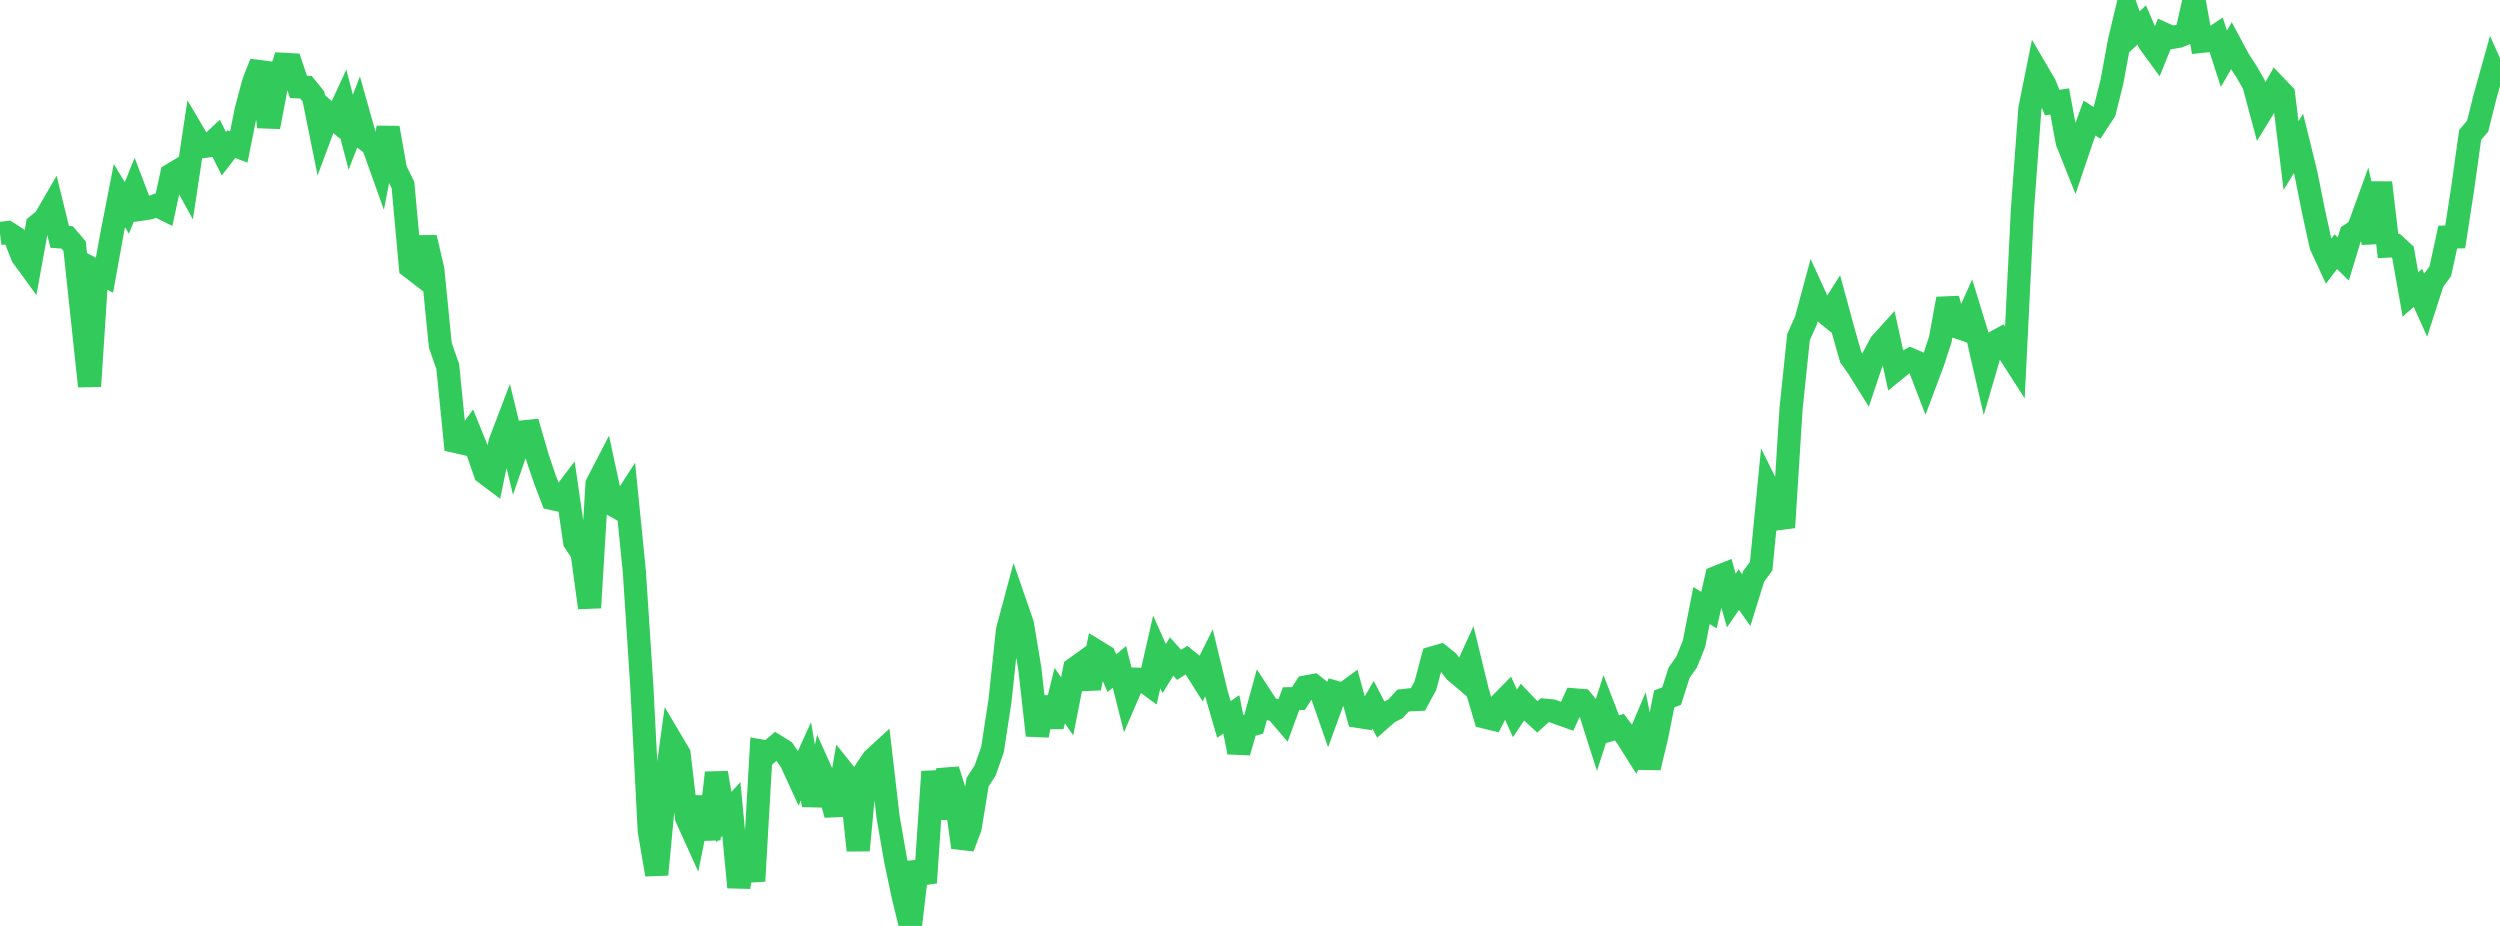 <?xml version="1.0" standalone="no"?>
<!DOCTYPE svg PUBLIC "-//W3C//DTD SVG 1.1//EN" "http://www.w3.org/Graphics/SVG/1.1/DTD/svg11.dtd">

<svg width="135" height="50" viewBox="0 0 135 50" preserveAspectRatio="none" 
  xmlns="http://www.w3.org/2000/svg"
  xmlns:xlink="http://www.w3.org/1999/xlink">


<polyline points="0.0, 12.608 0.403, 12.558 0.806, 12.816 1.209, 13.835 1.612, 14.387 2.015, 12.169 2.418, 11.842 2.821, 11.145 3.224, 12.791 3.627, 12.821 4.03, 13.293 4.433, 17.083 4.836, 20.855 5.239, 14.652 5.642, 14.862 6.045, 12.627 6.448, 10.562 6.851, 11.228 7.254, 10.231 7.657, 11.291 8.06, 11.232 8.463, 11.086 8.866, 11.286 9.269, 9.431 9.672, 9.189 10.075, 9.925 10.478, 7.248 10.881, 7.93 11.284, 7.87 11.687, 7.494 12.09, 8.304 12.493, 7.782 12.896, 7.935 13.299, 5.921 13.701, 4.425 14.104, 3.4 14.507, 6.854 14.91, 4.751 15.313, 3.473 15.716, 3.495 16.119, 4.691 16.522, 4.711 16.925, 5.207 17.328, 7.204 17.731, 6.122 18.134, 6.471 18.537, 5.601 18.94, 7.138 19.343, 6.099 19.746, 7.532 20.149, 7.847 20.552, 8.975 20.955, 6.903 21.358, 9.168 21.761, 9.995 22.164, 14.417 22.567, 14.726 22.97, 12.83 23.373, 14.569 23.776, 18.643 24.179, 19.795 24.582, 23.835 24.985, 23.927 25.388, 23.38 25.791, 24.374 26.194, 25.538 26.597, 25.841 27.0, 23.894 27.403, 22.836 27.806, 24.496 28.209, 23.327 28.612, 23.285 29.015, 24.675 29.418, 25.869 29.821, 26.921 30.224, 27.009 30.627, 26.479 31.03, 29.254 31.433, 29.855 31.836, 32.816 32.239, 26.136 32.642, 25.358 33.045, 27.231 33.448, 27.455 33.851, 26.828 34.254, 30.856 34.657, 37.04 35.06, 44.872 35.463, 47.226 35.866, 42.972 36.269, 40.043 36.672, 40.723 37.075, 44.158 37.478, 45.048 37.881, 43.058 38.284, 45.31 38.687, 41.731 39.09, 44.128 39.493, 43.689 39.896, 47.912 40.299, 45.193 40.701, 47.577 41.104, 40.557 41.507, 40.629 41.91, 40.288 42.313, 40.535 42.716, 41.121 43.119, 41.999 43.522, 41.11 43.925, 43.48 44.328, 41.653 44.731, 42.552 45.134, 43.994 45.537, 41.68 45.94, 42.185 46.343, 45.916 46.746, 41.604 47.149, 41.005 47.552, 40.635 47.955, 44.109 48.358, 46.428 48.761, 48.35 49.164, 50.0 49.567, 46.561 49.97, 47.666 50.373, 41.669 50.776, 44.182 51.179, 41.577 51.582, 42.854 51.985, 45.756 52.388, 44.689 52.791, 42.232 53.194, 41.615 53.597, 40.471 54.0, 37.835 54.403, 34.043 54.806, 32.536 55.209, 33.7 55.612, 36.113 56.015, 39.71 56.418, 37.68 56.821, 39.226 57.224, 37.562 57.627, 38.143 58.03, 36.105 58.433, 35.815 58.836, 37.157 59.239, 35.189 59.642, 35.435 60.045, 36.351 60.448, 36.009 60.851, 37.605 61.254, 36.672 61.657, 36.681 62.06, 36.977 62.463, 35.204 62.866, 36.104 63.269, 35.455 63.672, 35.903 64.075, 35.644 64.478, 35.969 64.881, 36.606 65.284, 35.796 65.687, 37.457 66.09, 38.847 66.493, 38.579 66.896, 40.62 67.299, 39.219 67.701, 39.11 68.104, 37.649 68.507, 38.268 68.91, 38.362 69.313, 38.834 69.716, 37.728 70.119, 37.718 70.522, 37.094 70.925, 37.02 71.328, 37.337 71.731, 38.492 72.134, 37.388 72.537, 37.502 72.94, 37.205 73.343, 38.685 73.746, 38.747 74.149, 38.062 74.552, 38.839 74.955, 38.483 75.358, 38.273 75.761, 37.834 76.164, 37.788 76.567, 37.771 76.97, 37.029 77.373, 35.52 77.776, 35.404 78.179, 35.727 78.582, 36.256 78.985, 36.596 79.388, 35.713 79.791, 37.363 80.194, 38.722 80.597, 38.821 81.0, 38.036 81.403, 37.627 81.806, 38.522 82.209, 37.918 82.612, 38.34 83.015, 38.714 83.418, 38.351 83.821, 38.388 84.224, 38.537 84.627, 38.68 85.03, 37.792 85.433, 37.825 85.836, 38.319 86.239, 39.583 86.642, 38.333 87.045, 39.383 87.448, 39.268 87.851, 39.802 88.254, 40.442 88.657, 39.486 89.06, 41.449 89.463, 39.767 89.866, 37.744 90.269, 37.586 90.672, 36.324 91.075, 35.756 91.478, 34.759 91.881, 32.699 92.284, 32.945 92.687, 31.181 93.09, 31.02 93.493, 32.428 93.896, 31.838 94.299, 32.409 94.701, 31.115 95.104, 30.573 95.507, 26.445 95.91, 27.258 96.313, 28.481 96.716, 22.081 97.119, 18.208 97.522, 17.309 97.925, 15.818 98.328, 16.698 98.731, 17.024 99.134, 16.39 99.537, 17.873 99.94, 19.289 100.343, 19.863 100.746, 20.509 101.149, 19.313 101.552, 18.56 101.955, 18.114 102.358, 19.962 102.761, 19.636 103.164, 19.414 103.567, 19.585 103.97, 20.638 104.373, 19.563 104.776, 18.329 105.179, 16.135 105.582, 17.62 105.985, 17.758 106.388, 16.861 106.791, 18.174 107.194, 19.934 107.597, 18.551 108.0, 18.33 108.403, 18.91 108.806, 19.536 109.209, 11.359 109.612, 5.881 110.015, 3.875 110.418, 4.562 110.821, 5.54 111.224, 5.479 111.627, 7.659 112.03, 8.67 112.433, 7.479 112.836, 6.376 113.239, 6.634 113.642, 6.02 114.045, 4.411 114.448, 2.225 114.851, 0.538 115.254, 1.718 115.657, 1.347 116.06, 2.29 116.463, 2.842 116.866, 1.843 117.269, 2.024 117.672, 1.953 118.075, 1.783 118.478, 0.0 118.881, 2.234 119.284, 2.192 119.687, 1.924 120.09, 3.169 120.493, 2.479 120.896, 3.231 121.299, 3.849 121.701, 4.541 122.104, 6.045 122.507, 5.386 122.91, 4.681 123.313, 5.102 123.716, 8.402 124.119, 7.743 124.522, 9.38 124.925, 11.39 125.328, 13.244 125.731, 14.116 126.134, 13.592 126.537, 13.986 126.94, 12.661 127.343, 12.39 127.746, 11.281 128.149, 13.093 128.552, 9.865 128.955, 13.286 129.358, 13.262 129.761, 13.632 130.164, 15.898 130.567, 15.545 130.97, 16.442 131.373, 15.191 131.776, 14.65 132.179, 12.8 132.582, 12.793 132.985, 10.169 133.388, 7.288 133.791, 6.816 134.194, 5.209 134.597, 3.771 135.0, 4.67" fill="none" stroke="#32ca5b" stroke-width="1.25"/>

</svg>